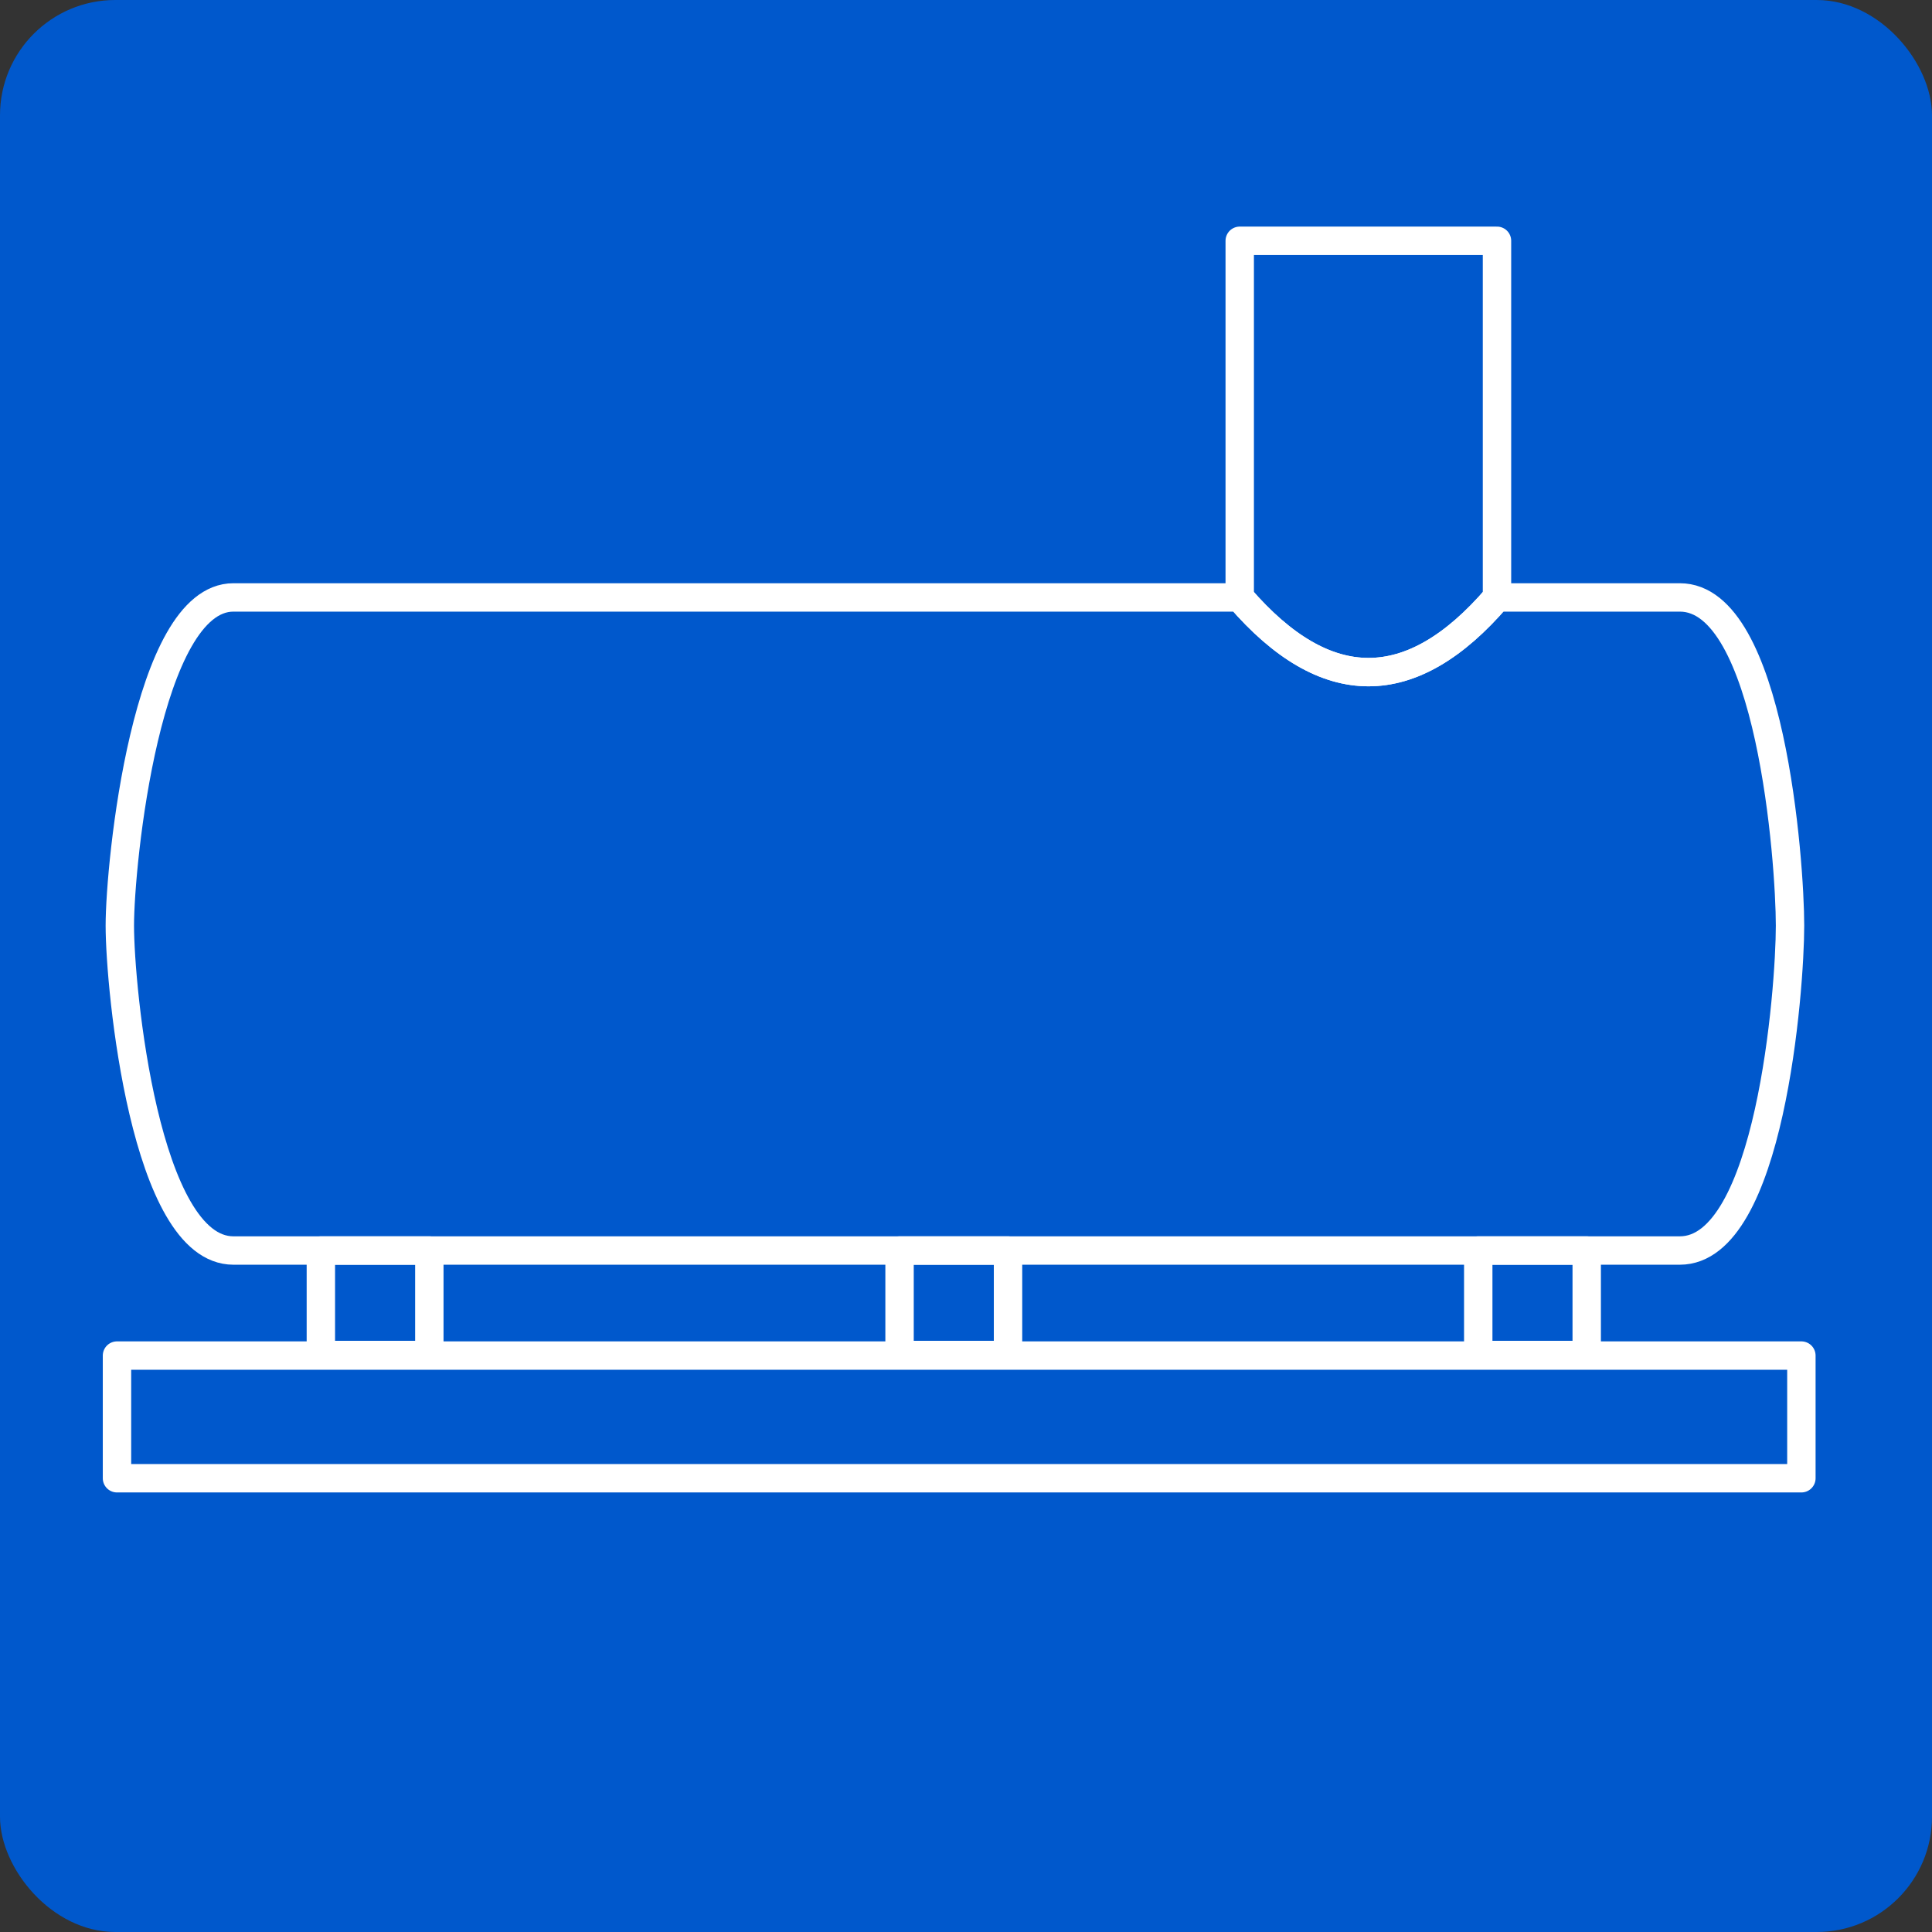 <?xml version="1.0" encoding="UTF-8"?> <svg xmlns="http://www.w3.org/2000/svg" id="Слой_1" data-name="Слой 1" viewBox="0 0 34.02 34.02"><rect x="0" y="0" width="34.02" height="34.02" fill="#333333" stroke="none"/> <defs> <style>.cls-1{fill:#0058cc;}.cls-2,.cls-3{fill:none;stroke:#fff;stroke-linecap:round;stroke-linejoin:round;stroke-width:0.5px;}.cls-2{fill-rule:evenodd;}</style> </defs> <title>2</title> <rect class="cls-1" width="34.02" height="34.02" rx="2.03" ry="2.03"></rect> <path class="cls-2" d="M43.53,40.76H61.25q2.27,2.63,4.53,0H69c1.6,0,1.94,4.66,1.94,5.78s-.35,5.72-1.94,5.72H43.53c-1.56,0-2-4.62-2-5.72S42,40.76,43.53,40.76Z" transform="translate(-39.42 -30.24)"></path> <path class="cls-2" d="M61.25,40.76q2.27,2.63,4.53,0V34.48H61.25Z" transform="translate(-39.42 -30.24)"></path> <rect class="cls-3" x="15.84" y="22.02" width="1.91" height="1.84"></rect> <rect class="cls-3" x="5.65" y="22.02" width="1.91" height="1.84"></rect> <rect class="cls-3" x="26.03" y="22.02" width="1.91" height="1.84"></rect> <rect class="cls-3" x="2.06" y="23.87" width="29.66" height="2.16"></rect> </svg> 